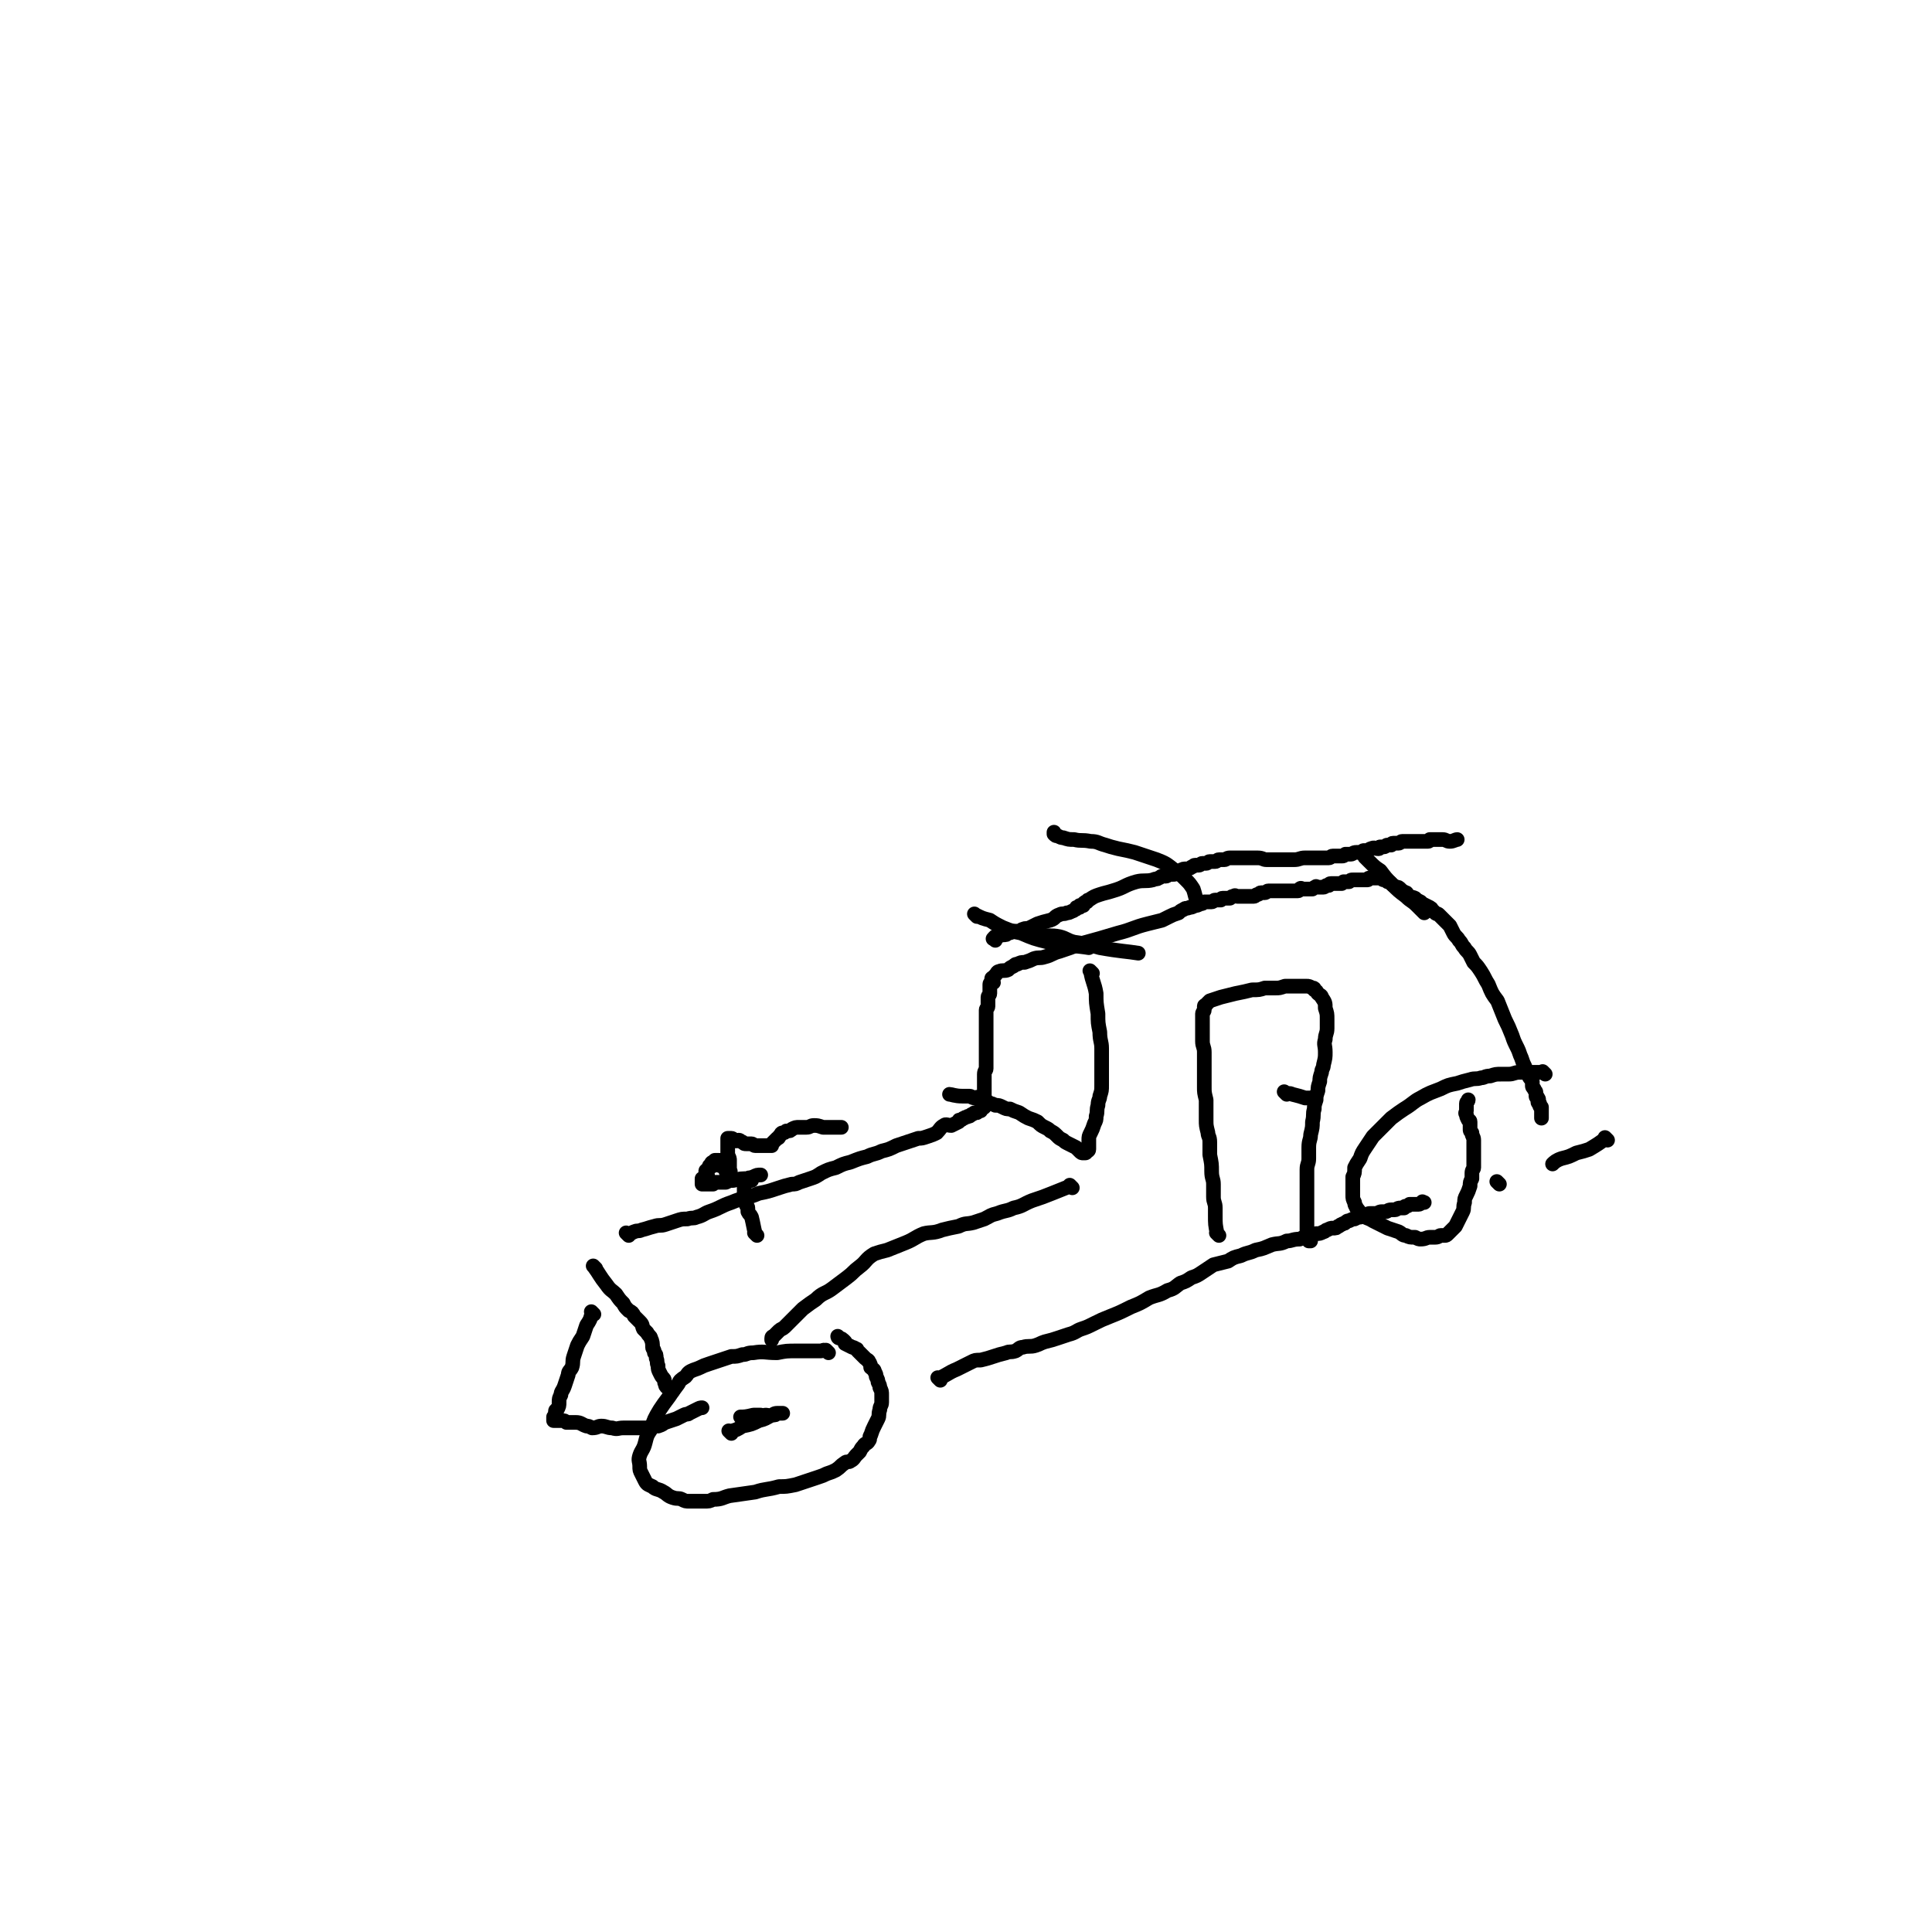 <svg viewBox='0 0 1054 1054' version='1.1' xmlns='http://www.w3.org/2000/svg' xmlns:xlink='http://www.w3.org/1999/xlink'><g fill='none' stroke='#000000' stroke-width='8' stroke-linecap='round' stroke-linejoin='round'><path d='M343,674c-1,-1 -1,-1 -1,-1 -1,-1 0,0 0,0 0,0 1,0 1,0 2,0 2,-1 3,-1 2,-1 2,0 4,-1 4,-1 3,-1 7,-2 3,-1 3,0 6,-1 3,-1 3,-1 6,-2 3,-1 3,-1 6,-1 3,-1 3,0 5,-1 4,-1 4,-2 7,-3 6,-2 6,-3 12,-5 7,-3 8,-2 15,-5 5,-1 5,-1 11,-3 3,-1 3,-1 7,-2 2,0 2,0 4,-1 3,-1 3,-1 6,-2 3,-1 3,-1 6,-3 4,-2 4,-2 8,-3 4,-2 4,-2 8,-3 5,-2 5,-2 9,-3 4,-2 4,-1 8,-3 4,-1 4,-1 8,-3 3,-1 3,-1 6,-2 3,-1 3,-1 6,-2 2,0 2,0 5,-1 3,-1 3,-1 5,-2 2,-2 2,-3 4,-4 1,-1 2,0 4,0 2,-1 2,-1 4,-2 0,-1 0,-1 1,-1 1,0 1,-1 2,-1 1,-1 1,0 2,-1 1,0 1,0 2,-1 1,0 1,-1 2,-1 1,0 1,0 1,0 1,-1 1,-1 2,-1 0,-1 0,-1 0,-1 1,-1 1,0 2,-1 0,0 0,0 0,0 0,-1 0,-1 0,-1 0,0 0,0 0,-1 0,0 0,0 0,-1 0,0 0,0 0,-1 0,-1 0,-1 0,-1 0,-1 0,-1 0,-1 0,-1 0,-1 0,-1 0,-1 0,-1 0,-2 0,-2 0,-2 0,-4 0,0 0,0 0,-1 0,-2 0,-2 0,-4 0,-2 1,-2 1,-3 0,-3 0,-3 0,-5 0,-2 0,-2 0,-4 0,-3 0,-3 0,-5 0,-2 0,-2 0,-4 0,-2 0,-2 0,-4 0,-2 0,-2 0,-4 0,-1 0,-1 0,-3 0,-1 0,-1 0,-3 0,-1 1,-1 1,-2 0,-1 0,-1 0,-3 0,-1 0,-1 0,-2 0,-1 1,-1 1,-2 0,-1 0,-1 0,-2 0,-1 0,-1 0,-2 0,0 0,0 0,-1 0,-1 1,-1 2,-1 0,-1 -1,-1 -1,-1 0,-1 0,-1 0,-1 0,-1 1,0 1,-1 1,-1 1,-1 1,-1 1,-1 1,-2 2,-2 2,-1 3,0 5,-1 1,-1 1,-1 3,-2 1,-1 1,-1 2,-1 2,-1 2,-1 4,-1 3,-1 3,-1 5,-2 3,-1 3,0 6,-1 4,-1 4,-2 8,-3 6,-2 6,-2 11,-4 11,-3 11,-3 21,-6 8,-2 8,-3 16,-5 4,-1 4,-1 8,-2 2,-1 2,-1 4,-2 2,-1 2,-1 5,-2 1,-1 1,-1 3,-2 1,-1 1,0 3,-1 1,0 1,0 3,-1 1,0 1,0 3,-1 1,0 1,0 2,-1 2,0 2,0 4,0 1,0 1,-1 2,-1 1,0 2,0 3,0 0,0 0,-1 1,-1 0,0 1,0 2,0 0,0 0,0 1,0 1,0 1,0 1,0 1,-1 1,-1 2,-1 1,-1 1,0 2,0 1,0 1,0 2,0 1,0 1,0 2,0 1,0 1,0 2,0 0,0 0,0 0,0 1,0 1,0 1,0 1,0 1,0 1,0 1,0 1,0 1,0 1,0 1,-1 2,-1 1,0 1,-1 2,-1 1,0 1,0 2,0 1,0 1,-1 2,-1 1,0 1,0 2,0 1,0 1,0 2,0 1,0 1,0 2,0 0,0 0,0 0,0 1,0 1,0 1,0 1,0 1,0 1,0 1,0 1,0 1,0 1,0 1,0 1,0 1,0 1,0 2,0 1,0 1,0 1,0 1,0 1,0 1,0 1,0 1,0 1,0 1,0 1,0 1,0 1,0 1,-1 1,-1 1,-1 1,0 1,0 1,0 1,0 1,0 1,0 1,0 2,0 1,0 1,0 1,0 1,0 1,0 2,0 0,0 0,0 0,0 1,-1 1,-1 2,-1 0,-1 0,0 0,0 1,0 1,0 1,0 1,0 1,0 2,0 0,0 0,0 1,0 1,0 1,-1 2,-1 0,0 0,0 1,0 0,0 0,-1 1,-1 1,0 1,0 2,0 0,0 0,0 1,0 0,0 0,0 1,0 1,0 1,0 2,0 0,0 0,0 1,-1 0,0 1,0 1,0 1,0 1,0 2,0 1,-1 1,-1 2,-1 1,0 1,0 2,0 1,0 1,0 2,0 1,0 1,0 2,0 0,0 0,0 1,0 1,0 1,0 1,0 1,0 0,-1 1,-1 0,0 1,0 1,0 1,0 1,0 1,0 1,0 1,0 1,0 1,0 1,0 1,0 1,0 1,0 1,0 1,0 1,0 1,0 1,0 1,1 2,1 1,0 1,0 2,1 1,0 1,0 2,1 1,1 1,1 3,2 1,0 1,0 2,1 1,1 1,1 3,2 1,0 0,1 1,1 2,2 2,1 4,2 1,1 1,1 3,2 1,1 1,1 1,1 2,1 2,1 4,2 0,1 1,0 1,1 1,1 1,1 2,2 1,1 1,0 2,1 1,1 1,1 2,2 1,1 1,1 2,2 1,1 1,1 2,2 1,2 1,2 2,4 1,2 2,2 3,4 2,2 1,2 3,4 1,2 2,2 3,4 1,2 1,2 2,4 2,2 2,2 4,5 2,3 2,4 4,7 2,5 2,5 5,9 2,5 2,5 4,10 2,4 2,4 4,9 1,3 1,3 3,7 1,2 1,3 2,5 1,3 1,3 2,5 0,2 1,2 2,4 0,2 1,2 2,4 0,0 0,1 0,2 0,1 0,1 1,2 0,1 1,1 1,2 0,1 0,2 0,2 0,1 1,0 1,1 1,1 0,1 0,2 0,1 1,1 1,1 0,1 0,1 0,1 0,1 1,1 1,1 0,1 0,1 0,1 0,1 0,1 0,1 0,1 0,1 0,1 0,1 0,1 0,1 0,1 0,1 0,1 0,1 0,1 0,1 '/><path d='M596,531c-1,-1 -1,-1 -1,-1 -1,-1 0,0 0,0 1,6 2,6 3,12 0,5 0,5 1,11 0,5 0,5 1,10 0,5 1,5 1,9 0,4 0,4 0,8 0,3 0,3 0,6 0,3 0,3 0,6 0,3 0,3 -1,6 0,2 -1,2 -1,5 -1,3 0,3 -1,6 0,2 0,2 -1,4 -1,3 -1,3 -2,5 -1,2 -1,2 -1,4 0,2 0,2 0,3 0,1 0,1 0,2 0,1 -1,1 -1,1 -1,0 0,1 -1,1 0,0 -1,0 -1,0 -1,0 -1,0 -2,-1 -1,-1 -1,-1 -2,-2 -2,-1 -2,-1 -4,-2 -2,-1 -2,-1 -3,-2 -2,-1 -2,-1 -3,-2 -2,-2 -2,-2 -4,-3 -1,-1 -1,-1 -3,-2 -2,-1 -2,-1 -4,-3 -2,-1 -2,-1 -5,-2 -2,-1 -2,-1 -5,-3 -3,-1 -3,-1 -5,-2 -2,0 -2,0 -4,-1 -2,-1 -2,-1 -4,-1 -2,-1 -2,-1 -3,-1 -1,-1 -1,-1 -2,-1 -1,0 -1,0 -2,-1 -1,-1 -1,-1 -2,-1 -1,-1 -1,0 -2,0 -2,0 -2,-1 -3,-1 -2,0 -2,0 -4,0 -4,0 -6,-1 -7,-1 '/><path d='M585,648c-1,-1 -1,-1 -1,-1 -1,-1 0,0 0,0 0,0 0,0 0,0 0,0 0,0 0,0 -1,-1 0,0 0,0 -5,2 -5,2 -10,4 -5,2 -5,2 -11,4 -5,2 -5,3 -10,4 -4,2 -4,1 -9,3 -4,1 -3,1 -7,3 -3,1 -3,1 -6,2 -4,1 -4,0 -8,2 -5,1 -5,1 -9,2 -5,2 -6,1 -10,2 -5,2 -5,3 -10,5 -5,2 -5,2 -10,4 -4,1 -4,1 -7,2 -5,3 -4,4 -8,7 -4,3 -3,3 -7,6 -4,3 -4,3 -8,6 -4,3 -5,2 -9,6 -3,2 -3,2 -7,5 -3,3 -3,3 -6,6 -2,2 -2,2 -4,4 -1,1 -2,1 -3,2 -1,1 -1,1 -2,2 -1,1 -1,1 -1,1 0,0 -1,0 -1,1 0,0 0,0 0,1 0,0 0,0 0,0 '/><path d='M325,692c-1,-1 -2,-2 -1,-1 3,4 3,5 7,10 2,3 3,3 5,5 2,3 2,3 4,5 1,2 1,2 3,4 2,1 2,1 3,3 2,2 2,2 3,3 2,2 1,2 2,4 1,1 1,1 2,2 1,2 2,2 2,3 1,2 1,3 1,5 0,1 1,1 1,3 1,1 1,1 1,3 1,2 0,2 1,4 0,2 0,2 1,4 1,2 1,2 2,3 1,1 0,2 1,3 0,1 0,1 1,2 1,1 2,1 3,2 '/><path d='M324,717c-1,-1 -1,-1 -1,-1 -1,-1 0,0 0,0 -1,4 -1,4 -3,7 -1,3 -1,3 -2,6 -2,3 -2,3 -3,5 -1,3 -1,3 -2,6 -1,3 0,3 -1,6 -1,2 -2,2 -2,4 -1,3 -1,3 -2,6 -1,3 -2,3 -2,5 -1,2 -1,2 -1,4 0,2 0,2 -1,4 0,0 -1,0 -1,1 0,1 0,1 0,2 0,1 -1,1 -1,1 0,1 0,1 0,1 0,1 0,1 0,1 0,0 1,0 1,0 1,0 1,0 1,0 1,0 1,0 2,0 2,0 2,0 3,1 3,0 3,0 5,0 3,0 3,1 6,2 1,0 1,0 3,1 3,0 3,-1 5,-1 3,0 3,1 6,1 3,1 3,0 6,0 3,0 3,0 5,0 2,0 2,0 4,0 1,0 1,0 2,0 1,0 1,0 2,0 2,0 2,-1 3,-1 2,-1 2,0 3,0 3,-1 2,-1 4,-2 3,-1 3,-1 6,-2 2,-1 2,-1 4,-2 2,-1 2,0 3,-1 2,-1 2,-1 4,-2 2,-1 2,-1 3,-1 '/><path d='M452,738c-1,-1 -1,-1 -1,-1 -1,-1 0,0 0,0 0,0 0,0 0,0 0,0 0,0 0,0 -2,-1 -2,0 -3,0 -3,0 -3,0 -5,0 -4,0 -4,0 -8,0 -6,0 -6,0 -11,1 -7,0 -7,-1 -13,0 -4,0 -3,1 -6,1 -3,1 -3,1 -6,1 -3,1 -3,1 -6,2 -3,1 -3,1 -6,2 -3,1 -3,1 -5,2 -2,1 -3,1 -5,2 -2,1 -2,2 -3,3 -3,2 -3,2 -4,4 -3,4 -3,4 -5,7 -3,4 -3,4 -5,7 -3,5 -3,5 -5,11 -2,3 -2,3 -3,7 -1,4 -2,4 -3,7 -1,3 0,3 0,6 0,2 0,2 1,4 1,2 1,2 2,4 1,2 2,2 4,3 2,2 3,1 6,3 2,1 2,2 5,3 3,1 3,0 5,1 2,1 2,1 4,1 2,0 2,0 3,0 3,0 3,0 5,0 3,0 3,0 5,-1 5,0 5,-1 9,-2 7,-1 7,-1 14,-2 6,-2 6,-1 13,-3 4,0 4,0 9,-1 3,-1 3,-1 6,-2 3,-1 3,-1 6,-2 3,-1 3,-1 5,-2 3,-1 3,-1 5,-2 3,-2 2,-2 5,-4 1,-1 2,0 3,-1 2,-1 2,-2 3,-3 1,-1 1,-1 2,-2 1,-2 1,-2 2,-3 1,-2 2,-1 3,-3 1,-1 0,-2 1,-3 1,-3 1,-3 2,-5 1,-2 1,-2 2,-4 1,-2 0,-2 1,-5 0,-2 1,-2 1,-4 0,-2 0,-2 0,-4 0,-2 0,-2 -1,-4 0,-1 0,-1 -1,-3 0,-1 0,-1 -1,-3 0,-1 0,-1 -1,-3 0,-1 -1,-1 -2,-2 0,-1 0,-2 -1,-3 0,-1 -1,-1 -2,-2 -1,-1 -1,-1 -2,-2 -1,-1 -1,-1 -2,-2 -1,-1 0,-1 -1,-1 -1,-1 -2,-1 -2,-1 -2,-1 -2,-1 -4,-2 0,-1 0,-1 0,-1 -1,-1 -1,-1 -1,-1 -1,-1 -2,-1 -2,-1 -1,0 -1,-1 -1,-1 '/><path d='M513,753c-1,-1 -1,-1 -1,-1 -1,-1 0,0 0,0 0,0 0,0 0,0 0,0 0,0 0,0 -1,-1 0,0 0,0 5,-2 5,-3 10,-5 4,-2 4,-2 8,-4 2,-1 2,-1 5,-1 4,-1 4,-1 7,-2 3,-1 3,-1 7,-2 2,-1 2,0 5,-1 2,-1 2,-2 4,-2 3,-1 4,0 7,-1 3,-1 2,-1 5,-2 4,-1 4,-1 7,-2 3,-1 3,-1 6,-2 4,-1 4,-2 7,-3 3,-1 3,-1 7,-3 4,-2 4,-2 9,-4 5,-2 5,-2 11,-5 5,-2 5,-2 10,-5 5,-2 5,-1 10,-4 4,-1 4,-2 7,-4 3,-1 3,-1 6,-3 3,-1 3,-1 6,-3 3,-2 3,-2 6,-4 4,-1 4,-1 8,-2 3,-2 3,-2 7,-3 4,-2 4,-1 8,-3 5,-1 4,-1 9,-3 4,-1 4,0 8,-2 3,0 3,-1 7,-1 2,-1 2,-1 5,-2 2,-1 2,0 4,-1 2,0 2,0 4,-1 1,0 1,-1 2,-1 2,-1 2,-1 3,-1 2,0 2,0 3,-1 1,0 1,-1 2,-1 1,-1 1,0 2,-1 1,-1 1,-1 2,-1 2,-1 2,-1 3,-1 2,-1 2,-1 3,-1 2,-1 2,-1 3,-1 2,-1 1,-1 3,-1 1,0 2,0 3,0 1,0 1,-1 3,-1 1,0 1,0 2,0 1,0 1,-1 3,-1 1,0 1,0 2,0 1,0 1,-1 3,-1 1,0 1,0 2,0 0,0 0,-1 1,-1 1,0 1,0 2,-1 1,0 1,0 2,0 1,0 1,0 2,0 0,0 0,0 1,0 1,0 1,-1 2,-1 0,-1 0,0 0,0 1,0 1,0 1,0 '/><path d='M843,586c-1,-1 -1,-1 -1,-1 -1,-1 0,0 0,0 -1,0 -2,0 -4,0 -1,0 -1,0 -3,0 -3,0 -3,0 -6,0 -3,0 -3,1 -6,1 -2,0 -2,0 -4,0 -3,0 -3,0 -6,1 -3,0 -3,1 -5,1 -3,1 -3,0 -6,1 -4,1 -4,1 -7,2 -5,1 -5,1 -9,3 -5,2 -6,2 -11,5 -4,2 -4,3 -9,6 -3,2 -3,2 -7,5 -2,2 -2,2 -5,5 -2,2 -2,2 -5,5 -2,3 -2,3 -4,6 -2,3 -2,3 -3,6 -2,3 -2,3 -3,5 0,3 0,3 -1,5 0,3 0,3 0,5 0,2 0,3 0,5 0,2 0,2 1,4 0,2 1,2 1,3 2,2 1,2 3,3 2,3 3,2 6,4 4,2 4,2 8,4 3,1 3,1 6,2 2,1 2,2 4,2 2,1 2,1 5,1 2,1 2,1 3,1 3,0 3,-1 5,-1 2,0 2,0 3,0 2,0 2,-1 3,-1 1,0 1,0 2,0 1,0 1,0 2,-1 1,-1 1,-1 2,-2 1,-1 1,-1 2,-2 1,-2 1,-2 2,-4 1,-2 1,-2 2,-4 1,-2 0,-2 1,-5 0,-2 0,-2 1,-4 1,-2 1,-2 2,-5 0,-2 0,-2 1,-4 0,-1 0,-1 0,-3 0,-2 1,-2 1,-3 0,-2 0,-2 0,-4 0,-2 0,-2 0,-4 0,-1 0,-1 0,-3 0,-2 0,-2 0,-4 0,-2 -1,-2 -1,-4 -1,-1 -1,-1 -1,-2 0,-2 0,-2 0,-4 0,-1 -1,-1 -1,-1 -1,-2 -1,-2 -1,-3 -1,-1 0,-1 0,-2 0,-1 0,-1 0,-2 0,-1 0,-1 0,-2 0,-1 1,-1 1,-2 '/><path d='M877,622c-1,-1 -1,-1 -1,-1 -1,-1 0,0 0,0 0,0 0,0 0,0 -4,3 -4,3 -9,6 -3,1 -3,1 -7,2 -4,2 -4,2 -8,3 -3,1 -4,2 -5,3 '/><path d='M654,493c-1,-1 -1,-1 -1,-1 -1,-1 0,0 0,0 0,0 0,0 0,0 -1,-3 -1,-4 -2,-7 -2,-3 -2,-3 -4,-5 -3,-3 -3,-3 -6,-5 -5,-4 -5,-4 -10,-6 -6,-2 -6,-2 -12,-4 -4,-1 -4,-1 -9,-2 -4,-1 -4,-1 -7,-2 -4,-1 -4,-2 -8,-2 -5,-1 -5,0 -9,-1 -3,0 -3,0 -6,-1 -1,0 -1,0 -3,-1 -1,0 -1,0 -2,-1 0,-1 0,-1 0,-1 '/><path d='M665,674c-1,-1 -1,-1 -1,-1 -1,-1 0,0 0,0 0,0 0,0 0,0 0,0 0,0 0,0 -1,-1 0,0 0,0 0,0 0,0 0,0 0,0 0,0 0,0 -1,-5 -1,-5 -1,-10 0,-2 0,-2 0,-4 0,-3 -1,-3 -1,-6 0,-4 0,-4 0,-7 0,-3 -1,-3 -1,-7 0,-4 0,-4 -1,-9 0,-3 0,-3 0,-7 0,-3 -1,-3 -1,-5 -1,-4 -1,-4 -1,-7 0,-3 0,-3 0,-5 0,-3 0,-3 0,-6 -1,-4 -1,-4 -1,-7 0,-3 0,-3 0,-7 0,-3 0,-3 0,-6 0,-3 0,-3 0,-6 0,-3 -1,-3 -1,-6 0,-2 0,-2 0,-3 0,-2 0,-2 0,-4 0,-2 0,-2 0,-3 0,-2 0,-2 0,-3 0,-1 0,-1 0,-2 0,-1 1,-1 1,-2 0,-1 0,-1 0,-2 0,-1 1,0 1,-1 1,-1 1,-1 2,-2 3,-1 3,-1 6,-2 4,-1 4,-1 8,-2 5,-1 5,-1 9,-2 4,0 4,0 7,-1 3,0 3,0 6,0 2,0 2,0 5,-1 2,0 2,0 4,0 2,0 2,0 3,0 1,0 1,0 3,0 1,0 1,0 2,0 1,0 1,0 3,1 1,0 1,0 1,1 2,1 1,1 2,2 1,1 2,1 2,2 2,3 2,3 2,6 1,3 1,3 1,6 0,2 0,2 0,5 0,3 -1,3 -1,6 -1,3 0,3 0,7 0,3 0,3 -1,7 0,2 -1,2 -1,4 -1,3 -1,3 -1,5 -1,3 -1,3 -1,5 -1,3 -1,3 -1,5 -1,3 -1,3 -1,5 -1,3 0,3 -1,7 0,3 0,3 -1,7 0,3 -1,3 -1,7 0,3 0,3 0,6 0,3 -1,3 -1,6 0,3 0,3 0,6 0,3 0,3 0,5 0,3 0,3 0,6 0,2 0,2 0,4 0,2 0,2 0,4 0,1 0,1 0,3 0,1 0,1 0,3 0,1 0,1 0,1 0,1 0,1 0,1 0,1 0,1 0,2 0,0 0,0 0,0 0,1 0,1 0,1 0,1 1,0 1,1 0,1 0,1 0,2 0,0 1,0 1,0 '/><path d='M702,597c-1,-1 -1,-1 -1,-1 -1,-1 0,0 0,0 0,0 0,0 0,0 2,1 2,0 4,1 4,1 4,1 7,2 2,0 2,0 4,0 '/><path d='M399,782c-1,-1 -1,-1 -1,-1 -1,-1 0,0 0,0 0,0 0,0 0,0 0,0 0,0 0,0 -1,-1 0,0 0,0 0,0 0,0 0,0 4,-1 4,-1 7,-3 5,-1 5,-1 9,-3 4,-1 3,-1 7,-3 2,0 2,0 3,-1 1,0 1,0 2,0 1,0 1,0 1,0 0,0 0,0 -1,0 -1,0 -1,0 -2,0 -2,0 -2,1 -3,1 -2,1 -2,0 -3,0 -2,0 -2,1 -3,1 -1,0 -1,0 -2,0 -1,0 -1,0 -2,0 -1,0 -1,0 -2,0 -1,0 -1,0 -1,0 -1,0 -1,0 -1,0 -1,0 -1,0 -1,0 0,0 0,0 -1,0 0,0 -1,0 -1,0 2,0 3,0 7,-1 2,0 3,0 4,0 '/><path d='M818,646c-1,-1 -1,-1 -1,-1 -1,-1 0,0 0,0 0,0 0,0 0,0 '/><path d='M413,674c-1,-1 -1,-1 -1,-1 -1,-1 0,0 0,0 0,0 0,0 0,0 0,0 0,0 0,0 -1,-1 0,0 0,0 0,0 0,0 0,0 -1,-4 -1,-5 -2,-9 -1,-2 -1,-1 -2,-3 0,-1 0,-1 0,-2 0,-1 -1,-1 -1,-2 0,-1 0,-1 0,-2 0,0 0,0 0,-1 0,-1 -1,-1 -1,-2 0,0 0,0 0,-1 0,-1 0,-1 0,-1 0,-1 0,-1 0,-1 0,-1 0,-1 0,-1 0,-1 0,-1 0,-1 0,-2 1,-2 1,-2 2,-2 2,-2 4,-3 2,-1 2,-1 4,-1 '/><path d='M410,644c-1,-1 -1,-1 -1,-1 -1,-1 0,0 0,0 0,0 0,0 0,0 0,0 0,-1 0,0 -5,0 -5,0 -9,1 -2,0 -2,0 -4,1 -1,0 -1,0 -2,0 -1,0 -1,0 -3,0 0,0 0,0 -1,0 -1,1 -1,1 -1,1 -1,0 -1,0 -2,0 -1,0 -1,0 -1,0 -1,0 -1,0 -1,0 -1,0 -1,0 -1,0 -1,0 -1,0 -1,0 0,0 0,0 0,-1 0,-1 0,-1 0,-2 1,-1 2,-1 3,-2 0,-1 -1,-1 -1,-2 0,-1 1,0 1,-1 0,0 0,0 0,0 0,-1 1,0 1,-1 0,0 0,-1 0,-1 0,0 1,0 2,0 0,0 -1,-1 -1,-1 0,-1 1,-1 1,-1 1,-1 1,-1 1,-1 0,0 1,0 1,0 1,0 1,0 1,0 1,0 1,0 1,1 1,1 0,1 0,2 1,0 1,0 2,0 1,0 1,0 1,1 0,1 0,1 0,2 0,0 1,-1 1,-1 1,0 0,1 0,1 0,1 1,0 1,0 1,0 0,0 0,-1 0,-1 0,-1 0,-3 0,-1 0,-1 0,-2 0,-1 0,-1 -1,-3 0,-1 0,-1 0,-2 0,-1 0,-1 0,-2 0,-1 0,-1 0,-2 0,-1 0,-1 0,-1 0,-1 0,-1 0,-1 0,-1 0,-1 0,-1 0,0 1,0 1,0 1,0 1,0 1,0 1,0 1,1 2,1 1,1 1,0 2,0 1,0 1,1 2,1 1,1 1,1 2,1 2,0 2,0 3,0 1,0 1,1 2,1 2,0 2,0 3,0 1,0 1,0 1,0 1,0 1,0 1,0 1,0 1,0 1,0 1,0 1,0 3,0 0,0 0,-1 0,-1 1,-1 1,-1 2,-2 0,0 0,0 1,-1 0,0 1,0 1,-1 0,0 0,0 1,-1 0,0 0,-1 1,-1 1,0 1,0 2,-1 2,0 2,0 3,-1 2,-1 2,-1 4,-1 2,0 2,0 4,0 2,0 2,-1 4,-1 2,0 2,0 5,1 5,0 7,0 10,0 '/><path d='M543,513c-1,-1 -2,-1 -1,-1 1,-2 2,-1 5,-2 2,0 2,0 3,-1 2,0 2,-1 3,-1 2,0 2,0 3,0 1,0 1,-1 2,-1 2,-1 2,0 4,-1 2,-1 2,-1 4,-2 3,-1 3,-1 7,-2 3,-1 2,-2 5,-3 2,-1 2,0 4,-1 1,0 1,0 3,-1 1,0 1,-1 2,-1 0,-1 0,-1 1,-1 0,0 0,0 1,0 0,0 0,-1 0,-1 1,0 1,0 2,0 0,0 0,-1 0,-1 1,-1 1,-1 2,-1 1,-1 0,-1 1,-1 3,-2 3,-2 6,-3 3,-1 4,-1 7,-2 7,-2 6,-3 13,-5 4,-1 5,0 9,-1 2,-1 2,0 3,-1 1,0 1,-1 2,-1 1,0 1,0 2,0 1,0 1,-1 2,-1 1,0 1,0 2,0 1,0 1,0 2,-1 1,-1 1,-1 2,-1 1,-1 2,-1 3,-1 1,0 2,0 3,-1 1,0 1,-1 2,-1 1,0 1,0 2,0 1,0 1,-1 2,-1 1,0 1,0 2,0 1,0 1,-1 2,-1 1,0 1,0 3,0 1,0 1,-1 2,-1 2,0 2,0 3,0 1,0 1,-1 3,-1 1,0 1,0 2,0 0,0 0,0 1,0 0,0 0,0 1,0 0,0 0,0 0,0 1,0 1,0 1,0 1,0 1,0 1,0 1,0 1,0 1,0 1,0 1,0 2,0 2,0 2,0 3,0 2,0 2,0 3,0 3,0 3,1 5,1 3,0 3,0 5,0 3,0 3,0 5,0 3,0 3,0 5,0 3,0 3,-1 6,-1 2,0 2,0 4,0 1,0 1,0 3,0 1,0 1,0 2,0 1,0 1,0 2,0 1,0 1,0 2,0 1,0 1,-1 2,-1 1,0 1,0 2,0 2,0 2,0 3,0 1,0 1,0 2,-1 2,0 2,0 3,0 1,0 1,-1 3,-1 0,0 1,0 2,0 0,0 0,0 1,0 1,0 0,-1 1,-1 1,0 2,0 2,0 1,0 1,-1 2,-1 2,-1 2,0 4,0 1,0 0,-1 1,-1 1,0 1,0 2,0 1,0 1,-1 2,-1 1,0 1,0 2,0 0,0 0,-1 1,-1 1,0 1,0 1,0 1,0 1,0 2,0 1,0 1,-1 2,-1 1,0 1,0 2,0 1,0 1,0 2,0 1,0 1,0 2,0 1,0 1,0 3,0 1,0 1,0 2,0 0,0 0,0 1,0 0,0 0,0 1,0 0,0 0,0 1,0 0,0 0,0 0,0 1,0 1,-1 1,-1 0,0 1,0 1,0 1,0 1,0 1,0 1,0 1,0 1,0 1,0 1,0 2,0 0,0 0,0 0,0 1,0 1,0 2,0 2,0 2,1 4,1 2,0 3,-1 4,-1 '/><path d='M746,469c-1,-1 -1,-1 -1,-1 -1,-1 0,0 0,0 0,0 0,0 0,0 0,0 -1,-1 0,0 0,0 1,1 2,2 3,3 3,3 6,5 3,4 3,4 6,7 4,4 4,4 8,7 3,3 3,2 6,5 2,2 2,2 4,4 0,0 0,0 0,0 '/><path d='M568,511c-1,-1 -1,-1 -1,-1 -1,-1 0,0 0,0 0,0 0,0 0,0 0,0 0,0 0,0 -1,-1 0,0 0,0 5,1 6,0 11,1 4,1 4,2 8,3 7,1 7,1 14,3 11,2 15,2 21,3 '/><path d='M533,500c-1,-1 -1,-1 -1,-1 -1,-1 0,0 0,0 0,0 0,0 0,0 4,2 4,2 8,3 3,2 3,2 7,4 5,2 5,2 10,3 7,3 7,3 15,5 11,2 16,2 22,3 '/></g>
</svg>